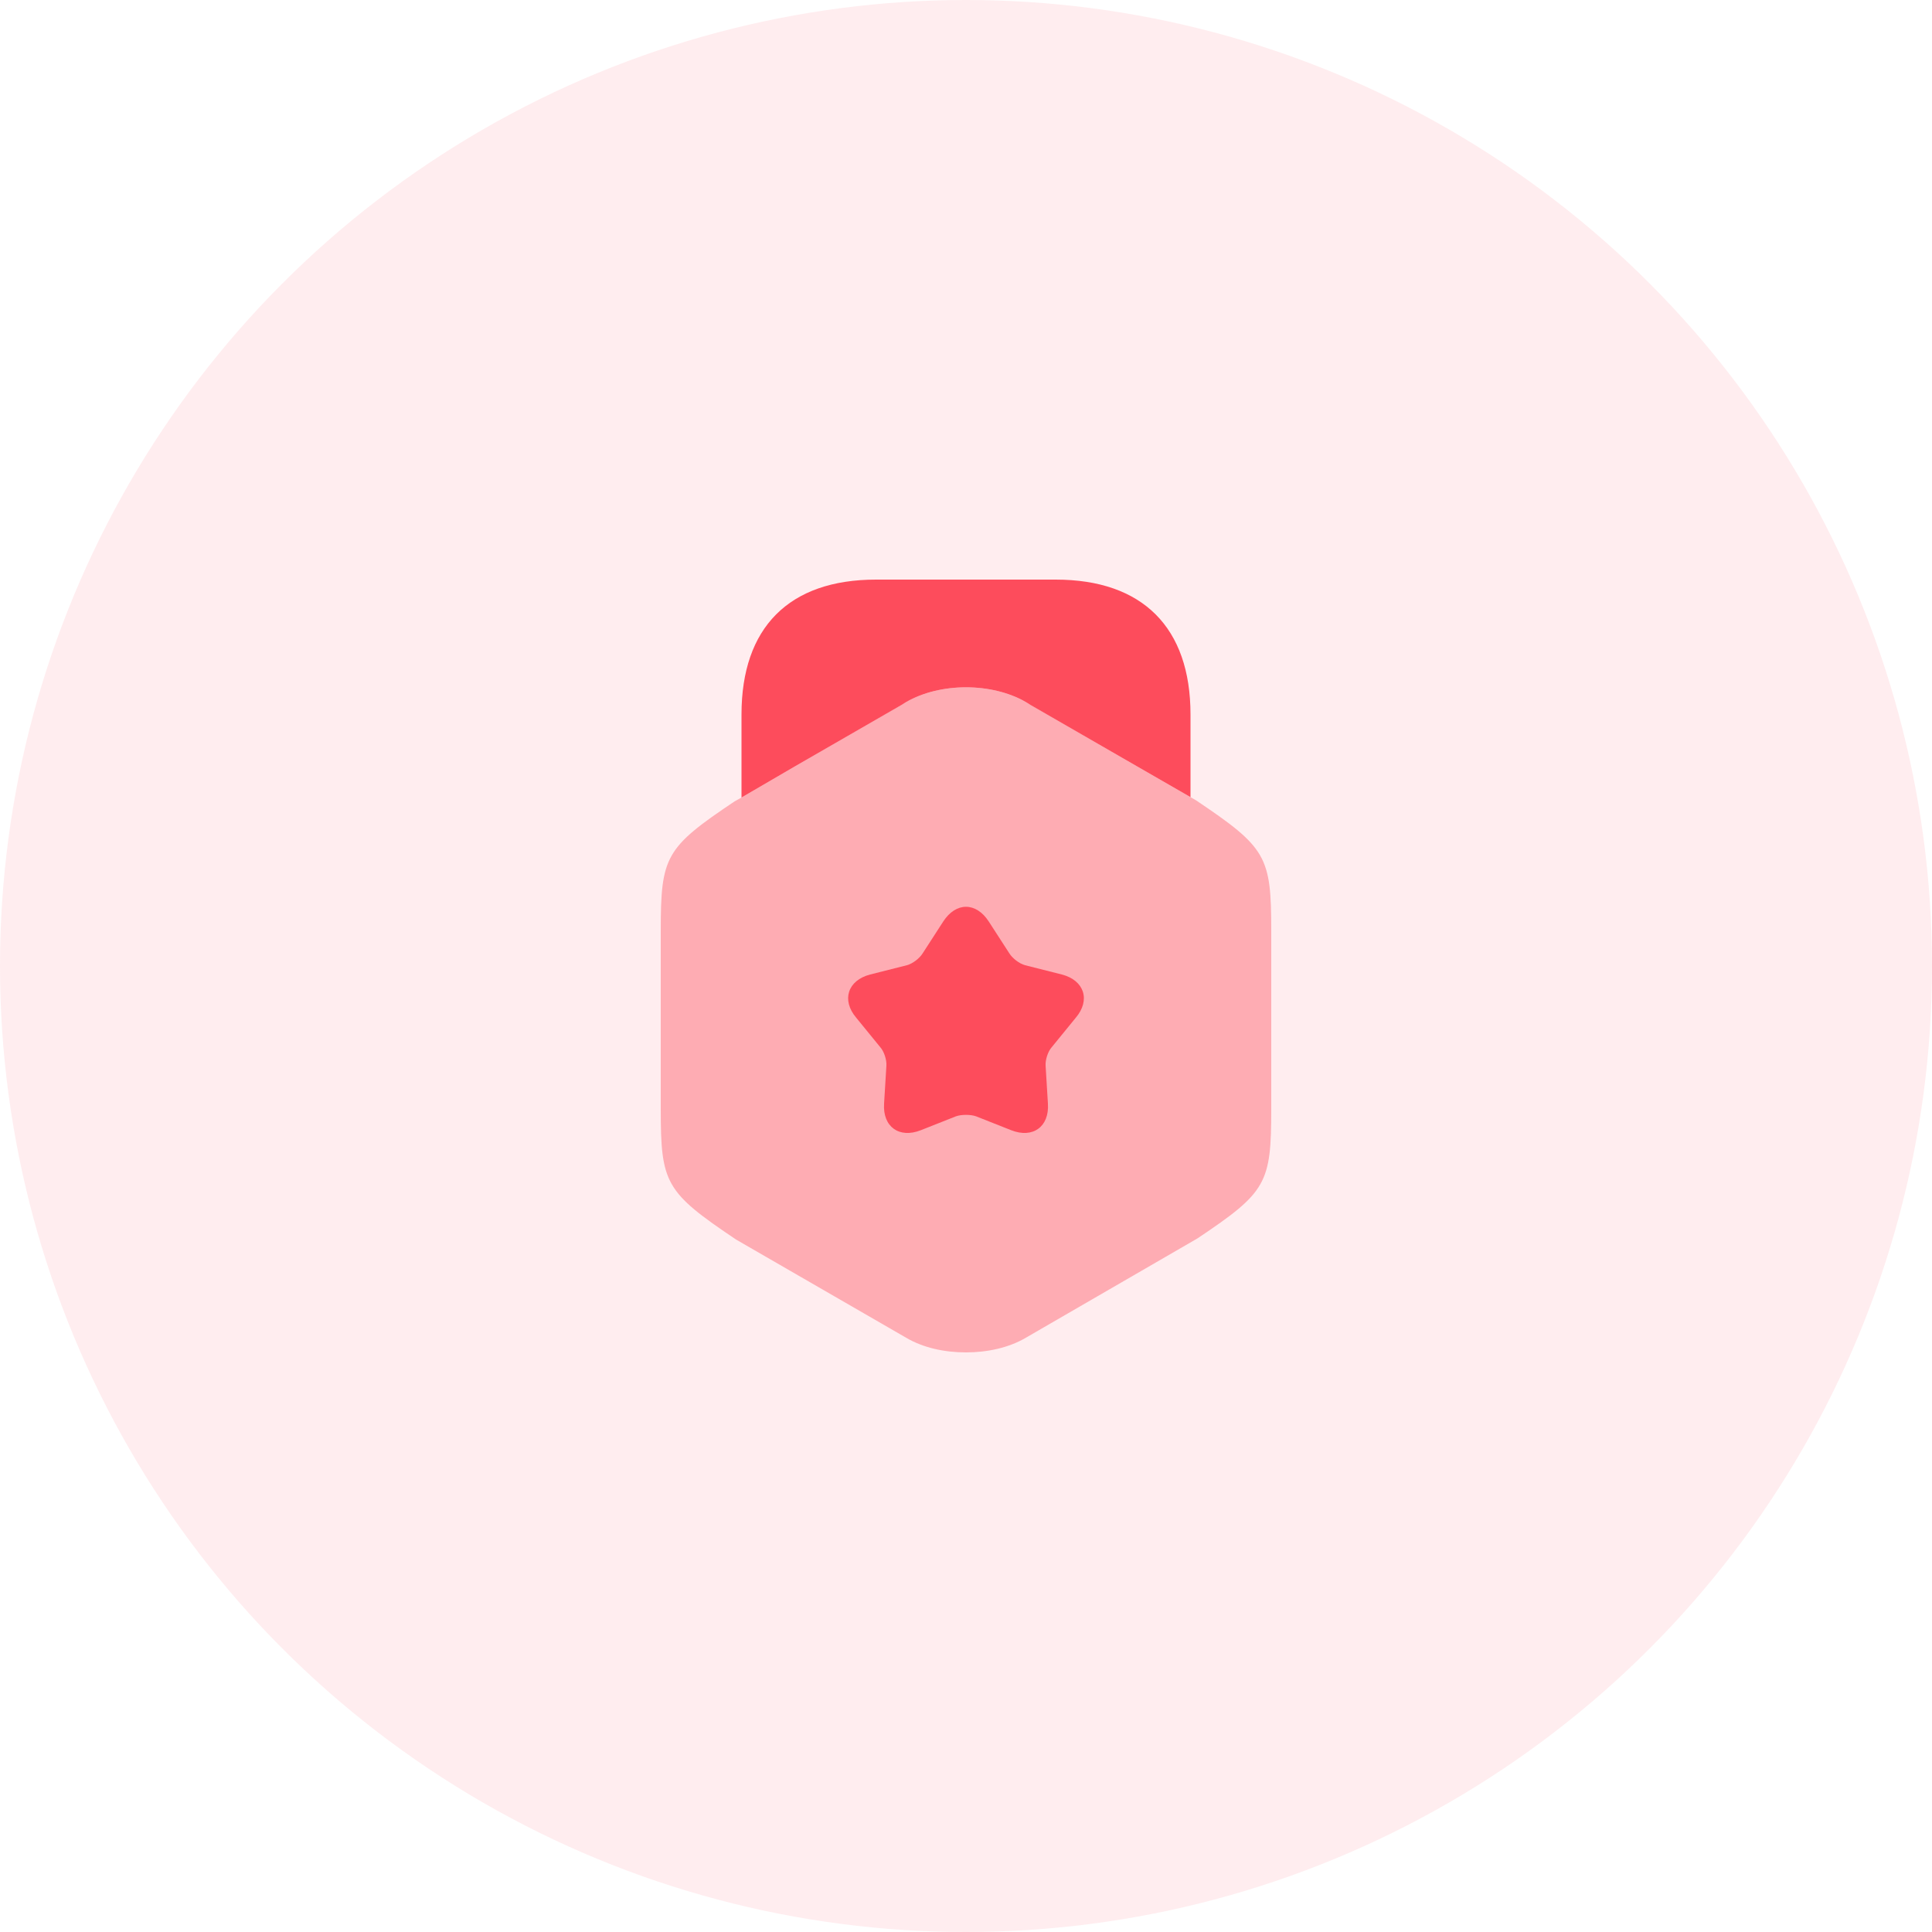 <svg width="50" height="50" viewBox="0 0 50 50" fill="none" xmlns="http://www.w3.org/2000/svg">
<circle opacity="0.1" cx="25" cy="25" r="25" fill="#FD4C5C"/>
<path opacity="0.4" d="M30.95 20.71L30.81 20.63L29.42 19.83L26.55 18.17C25.67 17.66 24.33 17.66 23.45 18.17L20.58 19.83L19.19 20.64L19.01 20.74C17.22 21.94 17.1 22.16 17.1 24.09V28.7C17.1 30.63 17.22 30.85 19.05 32.08L23.45 34.62C23.89 34.88 24.44 35 25 35C25.55 35 26.11 34.88 26.55 34.62L30.99 32.05C32.78 30.85 32.9 30.63 32.9 28.7V24.09C32.9 22.16 32.78 21.94 30.95 20.71Z" fill="#FD4C5C"/>
<path d="M19.19 20.64L20.58 19.83L23.32 18.25L23.45 18.17C24.33 17.66 25.67 17.66 26.55 18.17L26.68 18.25L29.42 19.83L30.81 20.63V18.49C30.81 16.24 29.57 15 27.32 15H22.67C20.42 15 19.19 16.24 19.19 18.49V20.64Z" fill="#FD4C5C"/>
<path d="M27.84 26.34L27.22 27.1C27.12 27.21 27.05 27.43 27.06 27.58L27.12 28.56C27.16 29.16 26.73 29.47 26.17 29.25L25.26 28.89C25.12 28.84 24.88 28.84 24.74 28.89L23.83 29.25C23.27 29.47 22.84 29.16 22.88 28.56L22.94 27.58C22.95 27.43 22.88 27.21 22.78 27.1L22.16 26.34C21.77 25.88 21.94 25.37 22.52 25.22L23.47 24.98C23.62 24.94 23.8 24.8 23.88 24.67L24.41 23.85C24.74 23.34 25.26 23.34 25.59 23.85L26.12 24.67C26.2 24.8 26.38 24.94 26.53 24.98L27.48 25.22C28.06 25.37 28.23 25.88 27.84 26.34Z" fill="#FD4C5C"/>
</svg>
